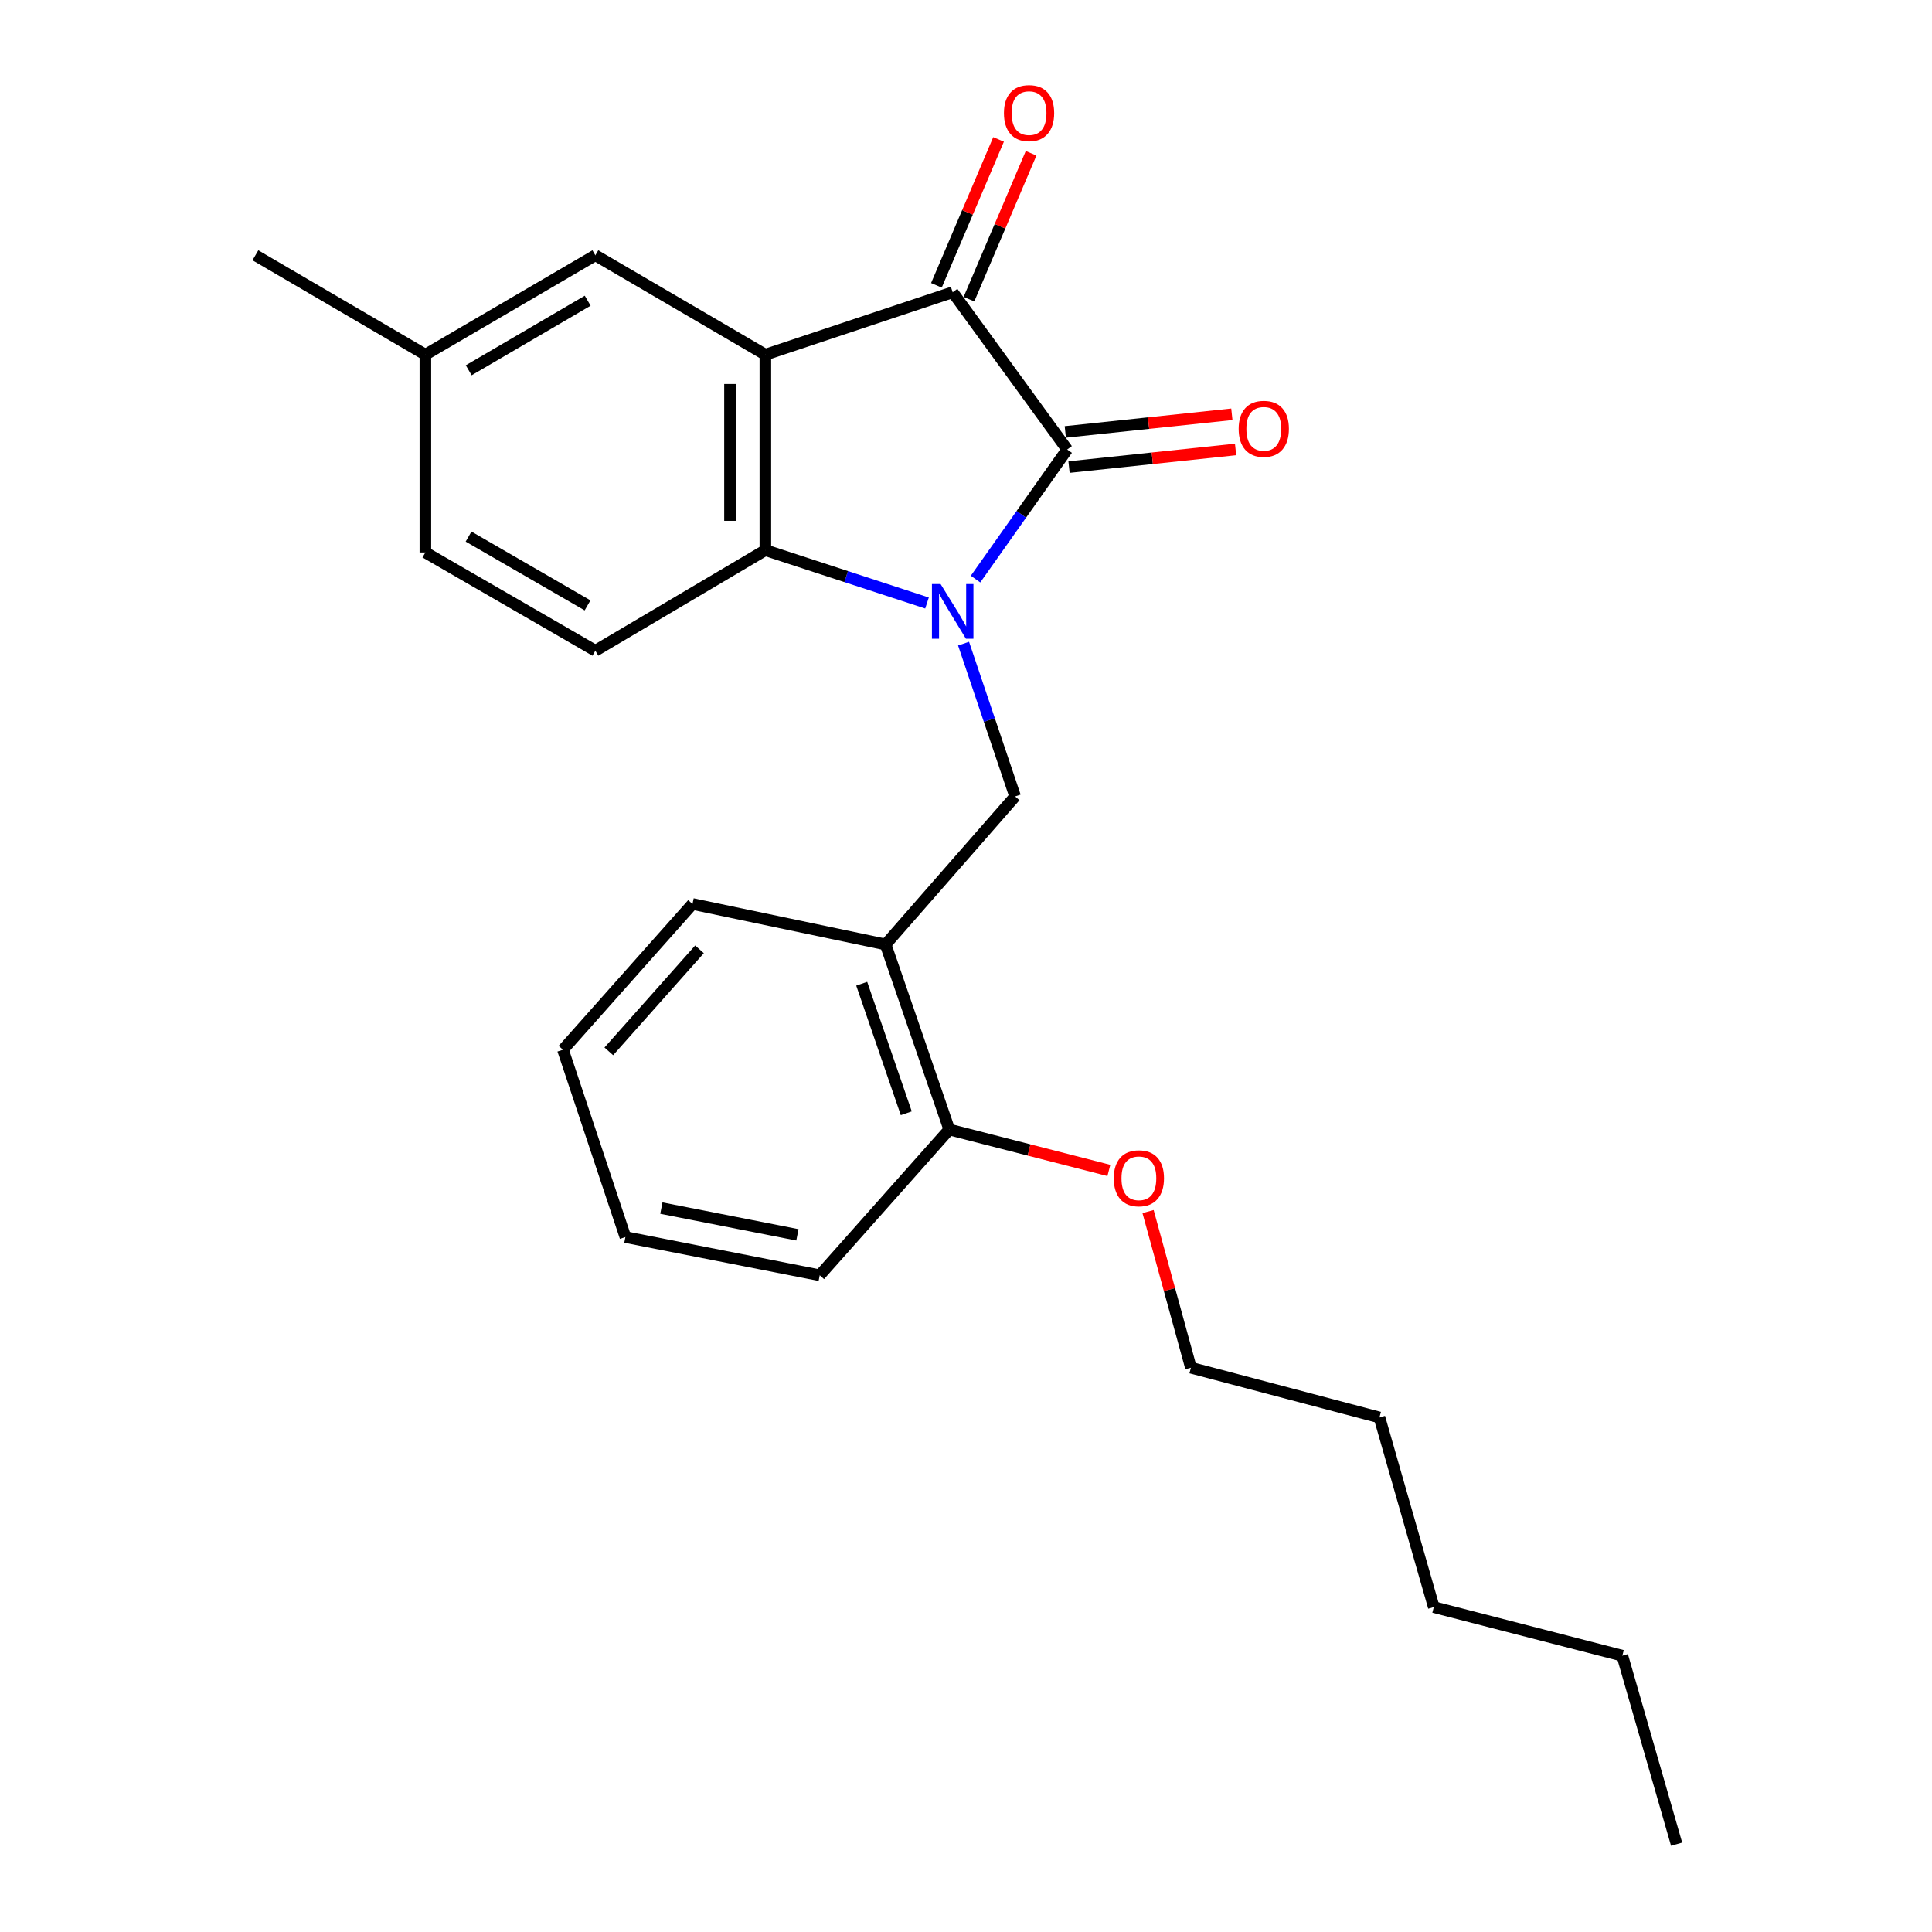 <?xml version='1.0' encoding='iso-8859-1'?>
<svg version='1.1' baseProfile='full'
              xmlns='http://www.w3.org/2000/svg'
                      xmlns:rdkit='http://www.rdkit.org/xml'
                      xmlns:xlink='http://www.w3.org/1999/xlink'
                  xml:space='preserve'
width='1000px' height='1000px' viewBox='0 0 1000 1000'>
<!-- END OF HEADER -->
<rect style='opacity:1.0;fill:#FFFFFF;stroke:none' width='1000' height='1000' x='0' y='0'> </rect>
<path class='bond-0' d='M 504.935,299.733 L 528.649,266.201' style='fill:none;fill-rule:evenodd;stroke:#0000FF;stroke-width:6px;stroke-linecap:butt;stroke-linejoin:miter;stroke-opacity:1' />
<path class='bond-0' d='M 528.649,266.201 L 552.362,232.669' style='fill:none;fill-rule:evenodd;stroke:#000000;stroke-width:6px;stroke-linecap:butt;stroke-linejoin:miter;stroke-opacity:1' />
<path class='bond-3' d='M 479.816,312.114 L 437.983,298.44' style='fill:none;fill-rule:evenodd;stroke:#0000FF;stroke-width:6px;stroke-linecap:butt;stroke-linejoin:miter;stroke-opacity:1' />
<path class='bond-3' d='M 437.983,298.44 L 396.15,284.766' style='fill:none;fill-rule:evenodd;stroke:#000000;stroke-width:6px;stroke-linecap:butt;stroke-linejoin:miter;stroke-opacity:1' />
<path class='bond-4' d='M 498.738,333.145 L 512.083,372.69' style='fill:none;fill-rule:evenodd;stroke:#0000FF;stroke-width:6px;stroke-linecap:butt;stroke-linejoin:miter;stroke-opacity:1' />
<path class='bond-4' d='M 512.083,372.69 L 525.429,412.235' style='fill:none;fill-rule:evenodd;stroke:#000000;stroke-width:6px;stroke-linecap:butt;stroke-linejoin:miter;stroke-opacity:1' />
<path class='bond-2' d='M 552.362,232.669 L 493.106,151.268' style='fill:none;fill-rule:evenodd;stroke:#000000;stroke-width:6px;stroke-linecap:butt;stroke-linejoin:miter;stroke-opacity:1' />
<path class='bond-8' d='M 553.326,241.768 L 596.43,237.203' style='fill:none;fill-rule:evenodd;stroke:#000000;stroke-width:6px;stroke-linecap:butt;stroke-linejoin:miter;stroke-opacity:1' />
<path class='bond-8' d='M 596.43,237.203 L 639.533,232.639' style='fill:none;fill-rule:evenodd;stroke:#FF0000;stroke-width:6px;stroke-linecap:butt;stroke-linejoin:miter;stroke-opacity:1' />
<path class='bond-8' d='M 551.399,223.569 L 594.502,219.004' style='fill:none;fill-rule:evenodd;stroke:#000000;stroke-width:6px;stroke-linecap:butt;stroke-linejoin:miter;stroke-opacity:1' />
<path class='bond-8' d='M 594.502,219.004 L 637.606,214.439' style='fill:none;fill-rule:evenodd;stroke:#FF0000;stroke-width:6px;stroke-linecap:butt;stroke-linejoin:miter;stroke-opacity:1' />
<path class='bond-1' d='M 396.15,183.58 L 396.15,284.766' style='fill:none;fill-rule:evenodd;stroke:#000000;stroke-width:6px;stroke-linecap:butt;stroke-linejoin:miter;stroke-opacity:1' />
<path class='bond-1' d='M 377.849,198.758 L 377.849,269.589' style='fill:none;fill-rule:evenodd;stroke:#000000;stroke-width:6px;stroke-linecap:butt;stroke-linejoin:miter;stroke-opacity:1' />
<path class='bond-7' d='M 396.15,183.58 L 308.151,132.133' style='fill:none;fill-rule:evenodd;stroke:#000000;stroke-width:6px;stroke-linecap:butt;stroke-linejoin:miter;stroke-opacity:1' />
<path class='bond-24' d='M 396.15,183.58 L 493.106,151.268' style='fill:none;fill-rule:evenodd;stroke:#000000;stroke-width:6px;stroke-linecap:butt;stroke-linejoin:miter;stroke-opacity:1' />
<path class='bond-9' d='M 501.525,154.854 L 517.61,117.096' style='fill:none;fill-rule:evenodd;stroke:#000000;stroke-width:6px;stroke-linecap:butt;stroke-linejoin:miter;stroke-opacity:1' />
<path class='bond-9' d='M 517.61,117.096 L 533.694,79.338' style='fill:none;fill-rule:evenodd;stroke:#FF0000;stroke-width:6px;stroke-linecap:butt;stroke-linejoin:miter;stroke-opacity:1' />
<path class='bond-9' d='M 484.688,147.682 L 500.772,109.924' style='fill:none;fill-rule:evenodd;stroke:#000000;stroke-width:6px;stroke-linecap:butt;stroke-linejoin:miter;stroke-opacity:1' />
<path class='bond-9' d='M 500.772,109.924 L 516.857,72.165' style='fill:none;fill-rule:evenodd;stroke:#FF0000;stroke-width:6px;stroke-linecap:butt;stroke-linejoin:miter;stroke-opacity:1' />
<path class='bond-6' d='M 396.15,284.766 L 308.151,336.813' style='fill:none;fill-rule:evenodd;stroke:#000000;stroke-width:6px;stroke-linecap:butt;stroke-linejoin:miter;stroke-opacity:1' />
<path class='bond-5' d='M 525.429,412.235 L 458.385,488.857' style='fill:none;fill-rule:evenodd;stroke:#000000;stroke-width:6px;stroke-linecap:butt;stroke-linejoin:miter;stroke-opacity:1' />
<path class='bond-10' d='M 458.385,488.857 L 491.337,584.634' style='fill:none;fill-rule:evenodd;stroke:#000000;stroke-width:6px;stroke-linecap:butt;stroke-linejoin:miter;stroke-opacity:1' />
<path class='bond-10' d='M 446.022,509.178 L 469.089,576.222' style='fill:none;fill-rule:evenodd;stroke:#000000;stroke-width:6px;stroke-linecap:butt;stroke-linejoin:miter;stroke-opacity:1' />
<path class='bond-14' d='M 458.385,488.857 L 358.439,467.902' style='fill:none;fill-rule:evenodd;stroke:#000000;stroke-width:6px;stroke-linecap:butt;stroke-linejoin:miter;stroke-opacity:1' />
<path class='bond-12' d='M 308.151,336.813 L 220.172,285.946' style='fill:none;fill-rule:evenodd;stroke:#000000;stroke-width:6px;stroke-linecap:butt;stroke-linejoin:miter;stroke-opacity:1' />
<path class='bond-12' d='M 304.115,313.34 L 242.53,277.732' style='fill:none;fill-rule:evenodd;stroke:#000000;stroke-width:6px;stroke-linecap:butt;stroke-linejoin:miter;stroke-opacity:1' />
<path class='bond-25' d='M 308.151,132.133 L 220.172,183.58' style='fill:none;fill-rule:evenodd;stroke:#000000;stroke-width:6px;stroke-linecap:butt;stroke-linejoin:miter;stroke-opacity:1' />
<path class='bond-25' d='M 304.193,155.649 L 242.607,191.662' style='fill:none;fill-rule:evenodd;stroke:#000000;stroke-width:6px;stroke-linecap:butt;stroke-linejoin:miter;stroke-opacity:1' />
<path class='bond-13' d='M 491.337,584.634 L 532.644,595.225' style='fill:none;fill-rule:evenodd;stroke:#000000;stroke-width:6px;stroke-linecap:butt;stroke-linejoin:miter;stroke-opacity:1' />
<path class='bond-13' d='M 532.644,595.225 L 573.95,605.816' style='fill:none;fill-rule:evenodd;stroke:#FF0000;stroke-width:6px;stroke-linecap:butt;stroke-linejoin:miter;stroke-opacity:1' />
<path class='bond-15' d='M 491.337,584.634 L 424.293,660.077' style='fill:none;fill-rule:evenodd;stroke:#000000;stroke-width:6px;stroke-linecap:butt;stroke-linejoin:miter;stroke-opacity:1' />
<path class='bond-11' d='M 220.172,183.58 L 220.172,285.946' style='fill:none;fill-rule:evenodd;stroke:#000000;stroke-width:6px;stroke-linecap:butt;stroke-linejoin:miter;stroke-opacity:1' />
<path class='bond-16' d='M 220.172,183.58 L 132.193,132.133' style='fill:none;fill-rule:evenodd;stroke:#000000;stroke-width:6px;stroke-linecap:butt;stroke-linejoin:miter;stroke-opacity:1' />
<path class='bond-17' d='M 594.233,627.103 L 605.325,667.513' style='fill:none;fill-rule:evenodd;stroke:#FF0000;stroke-width:6px;stroke-linecap:butt;stroke-linejoin:miter;stroke-opacity:1' />
<path class='bond-17' d='M 605.325,667.513 L 616.417,707.924' style='fill:none;fill-rule:evenodd;stroke:#000000;stroke-width:6px;stroke-linecap:butt;stroke-linejoin:miter;stroke-opacity:1' />
<path class='bond-21' d='M 358.439,467.902 L 291.385,543.334' style='fill:none;fill-rule:evenodd;stroke:#000000;stroke-width:6px;stroke-linecap:butt;stroke-linejoin:miter;stroke-opacity:1' />
<path class='bond-21' d='M 362.059,491.376 L 315.121,544.178' style='fill:none;fill-rule:evenodd;stroke:#000000;stroke-width:6px;stroke-linecap:butt;stroke-linejoin:miter;stroke-opacity:1' />
<path class='bond-26' d='M 424.293,660.077 L 323.707,640.301' style='fill:none;fill-rule:evenodd;stroke:#000000;stroke-width:6px;stroke-linecap:butt;stroke-linejoin:miter;stroke-opacity:1' />
<path class='bond-26' d='M 412.736,639.153 L 342.326,625.31' style='fill:none;fill-rule:evenodd;stroke:#000000;stroke-width:6px;stroke-linecap:butt;stroke-linejoin:miter;stroke-opacity:1' />
<path class='bond-18' d='M 616.417,707.924 L 714.004,733.679' style='fill:none;fill-rule:evenodd;stroke:#000000;stroke-width:6px;stroke-linecap:butt;stroke-linejoin:miter;stroke-opacity:1' />
<path class='bond-20' d='M 714.004,733.679 L 742.127,831.835' style='fill:none;fill-rule:evenodd;stroke:#000000;stroke-width:6px;stroke-linecap:butt;stroke-linejoin:miter;stroke-opacity:1' />
<path class='bond-19' d='M 839.714,856.989 L 742.127,831.835' style='fill:none;fill-rule:evenodd;stroke:#000000;stroke-width:6px;stroke-linecap:butt;stroke-linejoin:miter;stroke-opacity:1' />
<path class='bond-22' d='M 839.714,856.989 L 867.807,954.545' style='fill:none;fill-rule:evenodd;stroke:#000000;stroke-width:6px;stroke-linecap:butt;stroke-linejoin:miter;stroke-opacity:1' />
<path class='bond-23' d='M 291.385,543.334 L 323.707,640.301' style='fill:none;fill-rule:evenodd;stroke:#000000;stroke-width:6px;stroke-linecap:butt;stroke-linejoin:miter;stroke-opacity:1' />
<path  class='atom-0' d='M 486.846 302.298
L 496.126 317.298
Q 497.046 318.778, 498.526 321.458
Q 500.006 324.138, 500.086 324.298
L 500.086 302.298
L 503.846 302.298
L 503.846 330.618
L 499.966 330.618
L 490.006 314.218
Q 488.846 312.298, 487.606 310.098
Q 486.406 307.898, 486.046 307.218
L 486.046 330.618
L 482.366 330.618
L 482.366 302.298
L 486.846 302.298
' fill='#0000FF'/>
<path  class='atom-9' d='M 641.128 221.971
Q 641.128 215.171, 644.488 211.371
Q 647.848 207.571, 654.128 207.571
Q 660.408 207.571, 663.768 211.371
Q 667.128 215.171, 667.128 221.971
Q 667.128 228.851, 663.728 232.771
Q 660.328 236.651, 654.128 236.651
Q 647.888 236.651, 644.488 232.771
Q 641.128 228.891, 641.128 221.971
M 654.128 233.451
Q 658.448 233.451, 660.768 230.571
Q 663.128 227.651, 663.128 221.971
Q 663.128 216.411, 660.768 213.611
Q 658.448 210.771, 654.128 210.771
Q 649.808 210.771, 647.448 213.571
Q 645.128 216.371, 645.128 221.971
Q 645.128 227.691, 647.448 230.571
Q 649.808 233.451, 654.128 233.451
' fill='#FF0000'/>
<path  class='atom-10' d='M 519.637 58.55
Q 519.637 51.75, 522.997 47.95
Q 526.357 44.15, 532.637 44.15
Q 538.917 44.15, 542.277 47.95
Q 545.637 51.75, 545.637 58.55
Q 545.637 65.43, 542.237 69.35
Q 538.837 73.23, 532.637 73.23
Q 526.397 73.23, 522.997 69.35
Q 519.637 65.47, 519.637 58.55
M 532.637 70.03
Q 536.957 70.03, 539.277 67.15
Q 541.637 64.23, 541.637 58.55
Q 541.637 52.99, 539.277 50.19
Q 536.957 47.35, 532.637 47.35
Q 528.317 47.35, 525.957 50.15
Q 523.637 52.95, 523.637 58.55
Q 523.637 64.27, 525.957 67.15
Q 528.317 70.03, 532.637 70.03
' fill='#FF0000'/>
<path  class='atom-14' d='M 576.483 609.879
Q 576.483 603.079, 579.843 599.279
Q 583.203 595.479, 589.483 595.479
Q 595.763 595.479, 599.123 599.279
Q 602.483 603.079, 602.483 609.879
Q 602.483 616.759, 599.083 620.679
Q 595.683 624.559, 589.483 624.559
Q 583.243 624.559, 579.843 620.679
Q 576.483 616.799, 576.483 609.879
M 589.483 621.359
Q 593.803 621.359, 596.123 618.479
Q 598.483 615.559, 598.483 609.879
Q 598.483 604.319, 596.123 601.519
Q 593.803 598.679, 589.483 598.679
Q 585.163 598.679, 582.803 601.479
Q 580.483 604.279, 580.483 609.879
Q 580.483 615.599, 582.803 618.479
Q 585.163 621.359, 589.483 621.359
' fill='#FF0000'/>
</svg>
